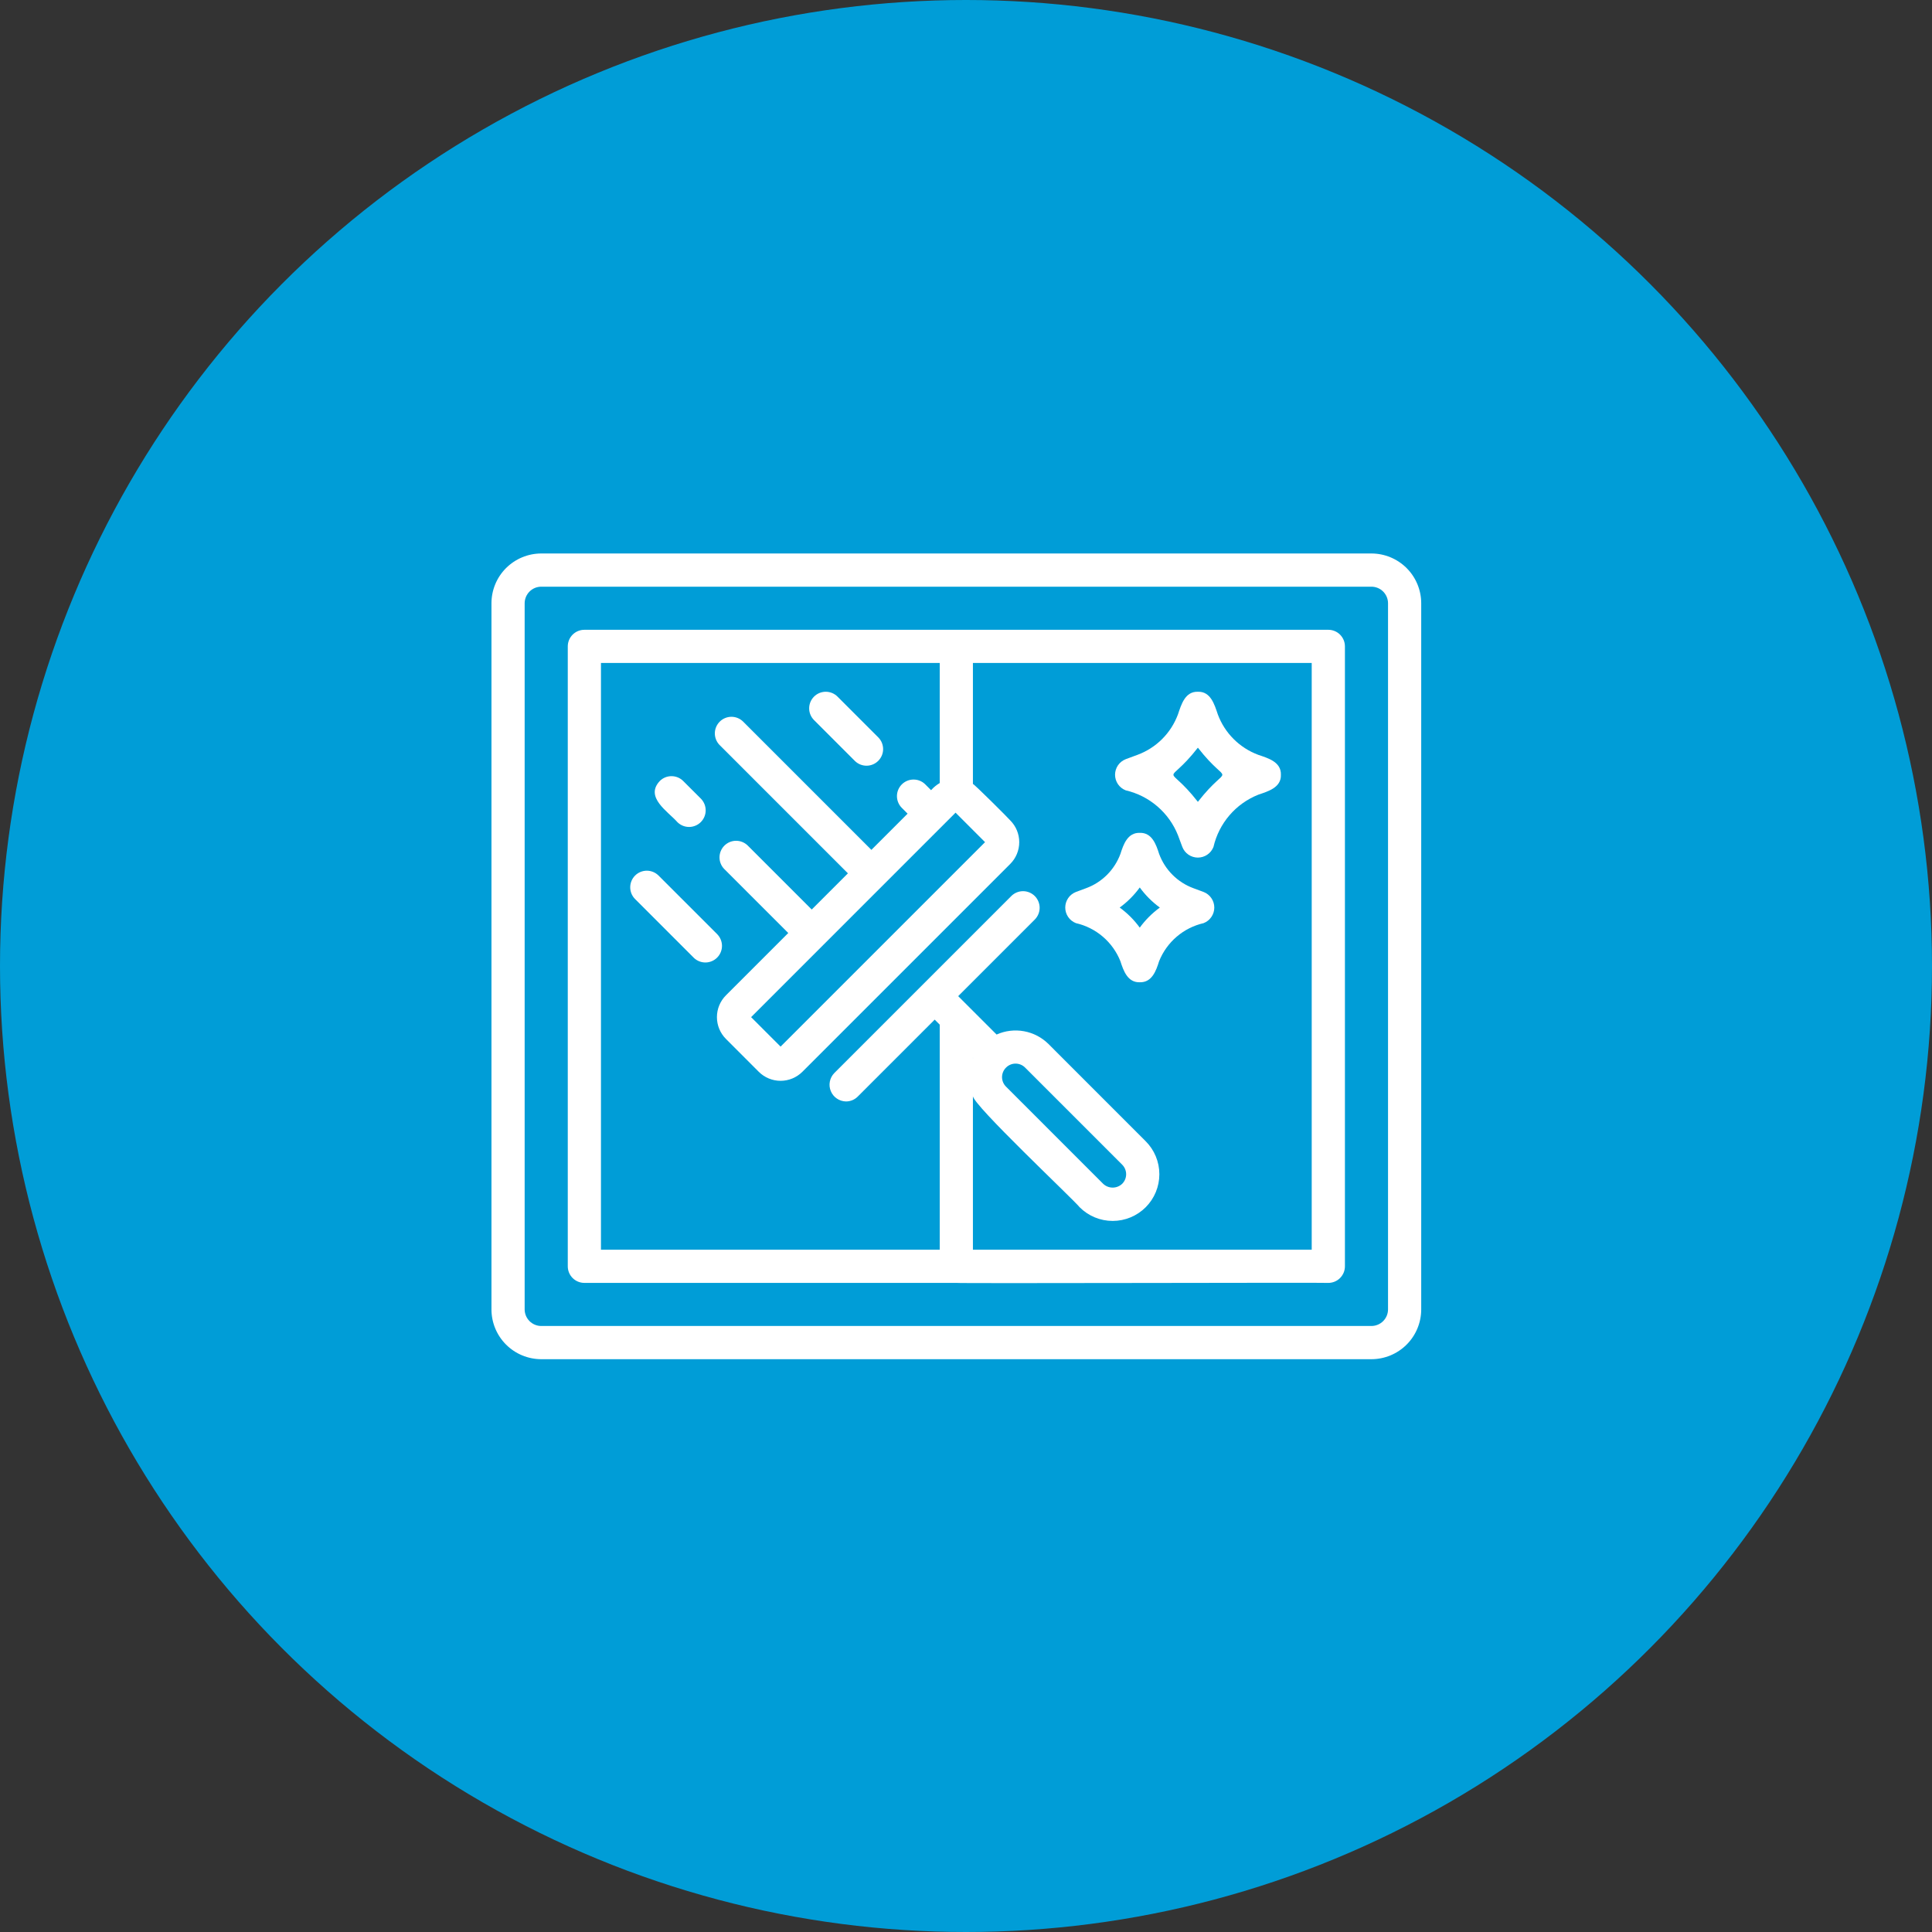 <?xml version="1.0" encoding="UTF-8"?> <svg xmlns="http://www.w3.org/2000/svg" width="100" height="100" viewBox="0 0 100 100" fill="none"><rect x="0" y="0" width="100" height="100" fill="#333333" stroke="none"/><circle cx="50" cy="50" r="50" fill="#009DD7"></circle><path d="M70.984 28.648H28.016C27.332 28.649 26.677 28.921 26.193 29.404C25.71 29.887 25.438 30.543 25.438 31.226V67.774C25.438 68.457 25.71 69.113 26.193 69.596C26.677 70.079 27.332 70.351 28.016 70.352H70.984C71.668 70.351 72.323 70.079 72.807 69.596C73.29 69.113 73.562 68.457 73.562 67.774V31.226C73.562 30.543 73.29 29.887 72.807 29.404C72.323 28.921 71.668 28.649 70.984 28.648ZM71.844 67.774C71.844 68.002 71.753 68.22 71.592 68.381C71.431 68.542 71.212 68.633 70.984 68.633H28.016C27.788 68.633 27.569 68.542 27.408 68.381C27.247 68.22 27.157 68.002 27.156 67.774V31.226C27.157 30.998 27.247 30.78 27.408 30.619C27.569 30.457 27.788 30.367 28.016 30.367H70.984C71.212 30.367 71.431 30.457 71.592 30.619C71.753 30.78 71.844 30.998 71.844 31.226V67.774Z" fill="white"></path><path d="M68.754 32.598H30.247C30.134 32.598 30.022 32.62 29.918 32.663C29.814 32.706 29.719 32.77 29.639 32.849C29.559 32.929 29.496 33.024 29.453 33.128C29.41 33.232 29.388 33.344 29.388 33.457V65.543C29.388 65.656 29.41 65.768 29.453 65.872C29.496 65.976 29.559 66.071 29.639 66.151C29.719 66.231 29.814 66.294 29.918 66.337C30.022 66.38 30.134 66.403 30.247 66.402H49.483C49.515 66.437 68.717 66.378 68.754 66.403C68.867 66.403 68.978 66.38 69.083 66.337C69.187 66.294 69.282 66.231 69.361 66.151C69.441 66.071 69.504 65.976 69.548 65.872C69.591 65.768 69.613 65.656 69.613 65.543V33.457C69.613 33.344 69.591 33.232 69.548 33.128C69.504 33.024 69.441 32.929 69.361 32.849C69.282 32.77 69.187 32.706 69.082 32.663C68.978 32.62 68.867 32.598 68.754 32.598ZM42.611 48.912C43.001 48.523 49.259 42.264 49.46 42.063L50.986 43.59L40.403 54.173L38.877 52.647L42.611 48.912ZM50.366 54.76C50.353 54.787 50.361 54.763 50.358 54.753L50.366 54.76ZM52.076 55.255C52.206 55.124 52.382 55.052 52.566 55.052C52.75 55.052 52.927 55.126 53.057 55.256L58.085 60.285C58.216 60.416 58.289 60.593 58.289 60.779C58.289 60.964 58.216 61.141 58.085 61.272C57.952 61.399 57.776 61.47 57.592 61.47C57.408 61.47 57.231 61.399 57.098 61.272L52.07 56.243C52.005 56.178 51.953 56.101 51.918 56.016C51.883 55.931 51.865 55.84 51.865 55.748C51.866 55.656 51.885 55.565 51.921 55.48C51.957 55.395 52.01 55.319 52.076 55.255ZM67.894 64.684H50.358V56.725C50.317 57.154 55.554 62.071 55.883 62.487C56.336 62.941 56.951 63.195 57.592 63.195C58.233 63.195 58.847 62.941 59.301 62.487C59.754 62.034 60.008 61.419 60.008 60.778C60.008 60.137 59.754 59.523 59.3 59.07L54.272 54.04C53.926 53.696 53.484 53.465 53.004 53.377C52.524 53.289 52.029 53.348 51.583 53.547L49.595 51.56L53.572 47.583C53.728 47.42 53.814 47.203 53.812 46.978C53.809 46.754 53.719 46.538 53.56 46.379C53.401 46.22 53.186 46.13 52.961 46.127C52.736 46.125 52.519 46.212 52.357 46.367L43.181 55.544C43.063 55.665 42.984 55.818 42.952 55.984C42.92 56.15 42.938 56.321 43.003 56.477C43.067 56.633 43.176 56.767 43.316 56.861C43.455 56.956 43.619 57.008 43.788 57.011C43.901 57.011 44.013 56.989 44.117 56.946C44.221 56.903 44.316 56.839 44.396 56.759L48.38 52.775L48.64 53.035V64.684H31.106V34.316H48.64V40.53C48.472 40.63 48.321 40.754 48.192 40.9L47.881 40.588C47.719 40.432 47.502 40.346 47.277 40.349C47.052 40.351 46.837 40.441 46.678 40.6C46.519 40.759 46.428 40.974 46.426 41.199C46.424 41.424 46.51 41.641 46.666 41.803L46.977 42.115L45.103 43.989L38.455 37.341C38.292 37.185 38.076 37.099 37.851 37.101C37.626 37.104 37.411 37.194 37.252 37.353C37.093 37.512 37.003 37.727 37 37.952C36.998 38.177 37.084 38.394 37.24 38.556L43.888 45.204L42.015 47.077L38.697 43.759C38.534 43.603 38.317 43.517 38.092 43.519C37.867 43.521 37.652 43.612 37.493 43.771C37.334 43.93 37.244 44.145 37.242 44.37C37.239 44.595 37.325 44.812 37.481 44.974L40.8 48.292L37.573 51.52C37.275 51.819 37.108 52.224 37.108 52.647C37.108 53.069 37.275 53.474 37.573 53.773L39.276 55.478C39.576 55.776 39.981 55.943 40.403 55.943C40.825 55.943 41.23 55.775 41.53 55.477L52.29 44.717C52.589 44.418 52.756 44.013 52.756 43.59C52.756 43.168 52.589 42.763 52.29 42.464C52.192 42.343 50.437 40.596 50.358 40.576V34.316H67.894V64.684Z" fill="white"></path><path d="M37.13 48.362L34.087 45.319C33.925 45.158 33.707 45.067 33.479 45.067C33.251 45.067 33.032 45.158 32.871 45.319C32.71 45.48 32.62 45.699 32.62 45.927C32.62 46.155 32.71 46.373 32.871 46.534L35.914 49.578C36.077 49.734 36.294 49.82 36.519 49.818C36.743 49.816 36.959 49.725 37.118 49.566C37.277 49.407 37.367 49.192 37.37 48.967C37.372 48.742 37.286 48.525 37.13 48.362Z" fill="white"></path><path d="M35.071 42.563C35.233 42.719 35.45 42.805 35.675 42.803C35.9 42.8 36.115 42.71 36.274 42.551C36.433 42.392 36.524 42.176 36.526 41.952C36.528 41.727 36.442 41.51 36.286 41.347L35.364 40.426C35.284 40.346 35.189 40.282 35.085 40.239C34.981 40.196 34.869 40.174 34.756 40.174C34.643 40.174 34.532 40.196 34.427 40.239C34.323 40.282 34.228 40.346 34.149 40.426C33.361 41.266 34.574 42.001 35.071 42.563Z" fill="white"></path><path d="M44.255 39.393C44.417 39.549 44.634 39.635 44.859 39.633C45.084 39.631 45.299 39.54 45.458 39.381C45.617 39.222 45.708 39.007 45.71 38.782C45.712 38.557 45.626 38.34 45.47 38.178L43.349 36.056C43.188 35.895 42.969 35.805 42.742 35.805C42.514 35.805 42.295 35.895 42.134 36.056C41.973 36.218 41.882 36.436 41.882 36.664C41.882 36.892 41.973 37.11 42.134 37.272L44.255 39.393Z" fill="white"></path><path d="M58.267 40.908C58.871 41.048 59.433 41.332 59.904 41.737C60.375 42.141 60.741 42.653 60.971 43.23L61.197 43.837C61.26 44 61.37 44.139 61.514 44.238C61.658 44.336 61.829 44.389 62.003 44.389C62.177 44.388 62.347 44.336 62.491 44.237C62.635 44.139 62.746 43.999 62.809 43.837C62.949 43.232 63.233 42.67 63.637 42.199C64.041 41.728 64.554 41.362 65.13 41.133C65.634 40.961 66.322 40.765 66.299 40.102C66.319 39.437 65.638 39.243 65.13 39.071C64.65 38.893 64.214 38.614 63.852 38.252C63.49 37.89 63.21 37.454 63.033 36.974C62.862 36.47 62.666 35.783 62.003 35.805C61.337 35.784 61.144 36.465 60.972 36.973C60.794 37.454 60.515 37.89 60.153 38.252C59.791 38.614 59.355 38.893 58.874 39.071L58.267 39.295C58.104 39.359 57.965 39.469 57.866 39.613C57.768 39.757 57.715 39.927 57.715 40.102C57.715 40.276 57.768 40.446 57.866 40.59C57.965 40.734 58.104 40.844 58.267 40.908ZM62.002 38.7C63.69 40.86 63.687 39.344 62.002 41.503C60.315 39.344 60.316 40.858 62.002 38.7Z" fill="white"></path><path d="M55.688 47.781C56.202 47.898 56.681 48.139 57.082 48.482C57.483 48.825 57.795 49.26 57.991 49.75C58.15 50.243 58.364 50.861 58.994 50.842C59.626 50.858 59.839 50.248 59.996 49.749C60.193 49.26 60.505 48.825 60.906 48.482C61.307 48.139 61.786 47.899 62.3 47.781C62.463 47.718 62.602 47.607 62.7 47.463C62.799 47.319 62.852 47.149 62.852 46.975C62.852 46.801 62.799 46.63 62.7 46.487C62.602 46.343 62.462 46.232 62.3 46.169L61.768 45.972C61.362 45.822 60.994 45.586 60.689 45.281C60.383 44.975 60.147 44.606 59.997 44.201C59.84 43.707 59.626 43.09 58.995 43.108C58.363 43.091 58.151 43.703 57.992 44.201C57.841 44.607 57.605 44.975 57.299 45.281C56.993 45.587 56.625 45.823 56.219 45.972L55.688 46.169C55.526 46.233 55.386 46.343 55.288 46.487C55.19 46.631 55.137 46.801 55.137 46.975C55.137 47.149 55.19 47.319 55.288 47.463C55.386 47.607 55.526 47.717 55.688 47.781ZM58.994 45.935C59.284 46.334 59.635 46.685 60.033 46.975C59.635 47.265 59.284 47.615 58.994 48.014C58.704 47.616 58.353 47.265 57.955 46.975C58.353 46.685 58.704 46.334 58.994 45.935Z" fill="white"></path></svg> 